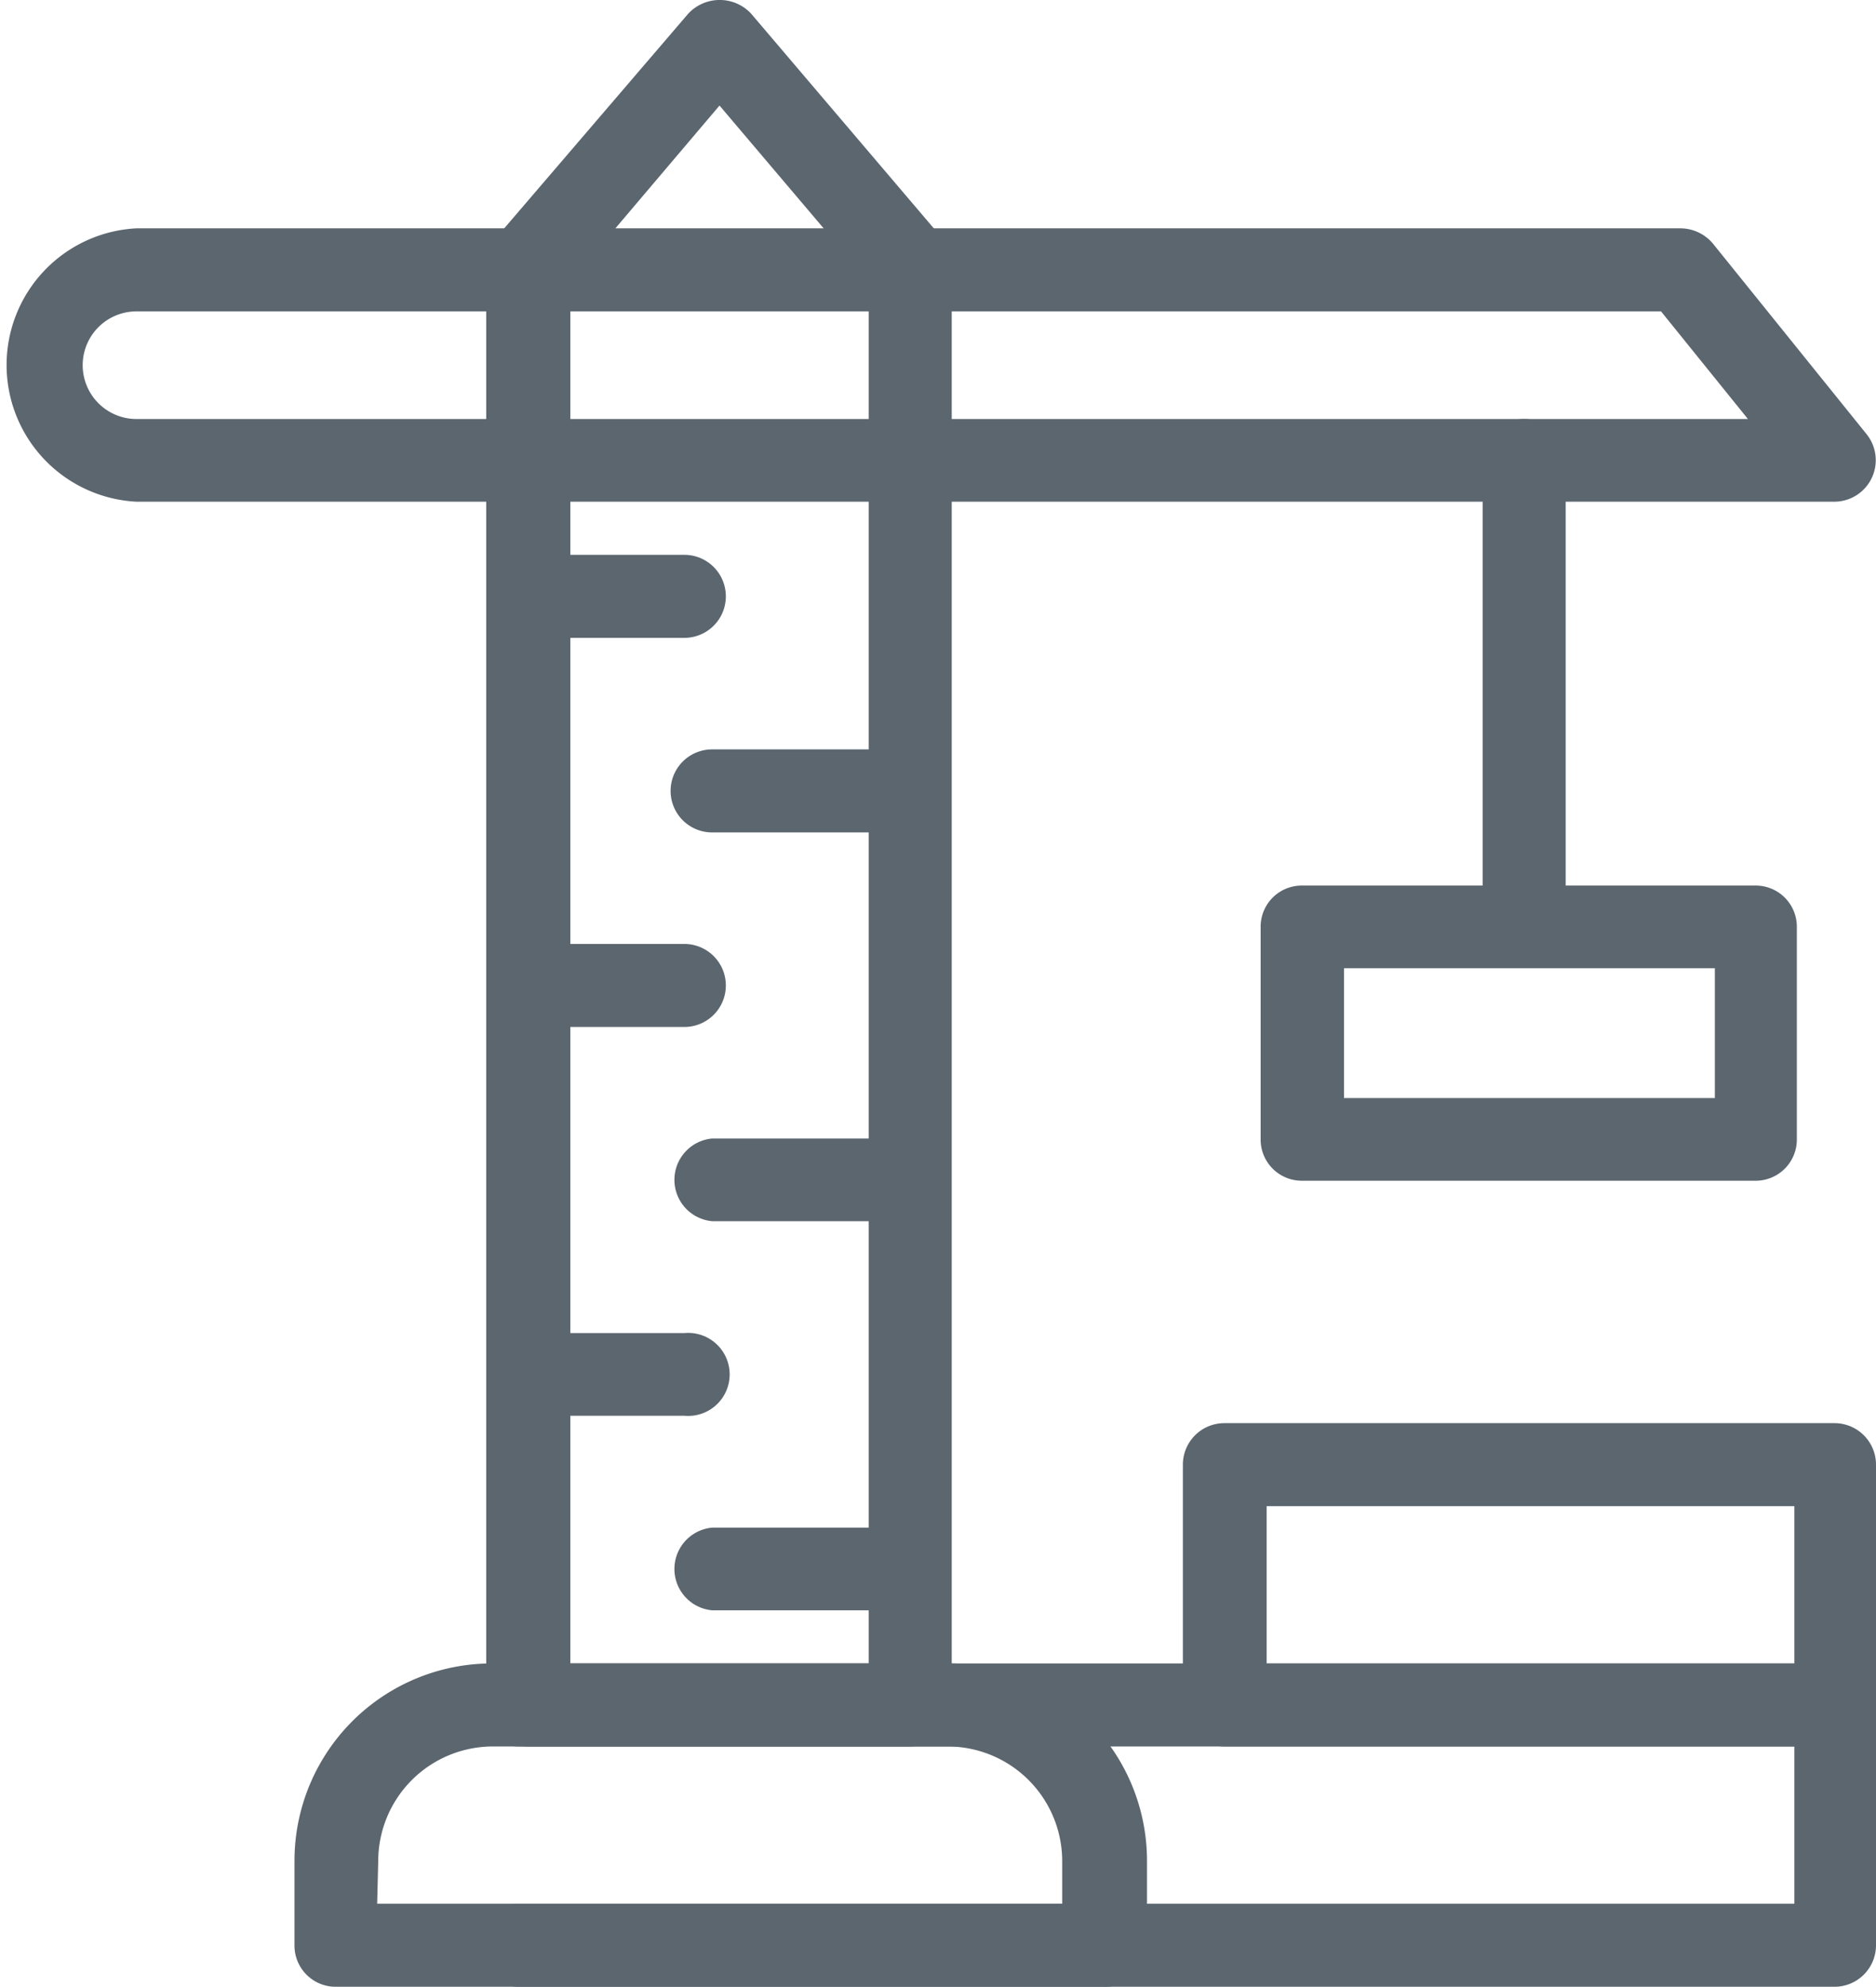 <?xml version="1.0" encoding="UTF-8"?> <svg xmlns="http://www.w3.org/2000/svg" viewBox="0 0 53.32 56.47"><defs><style>.cls-1{fill:#5b666f;}</style></defs><title>batiments-neufs</title><g id="Calque_1" data-name="Calque 1"><path class="cls-1" d="M25.87,49.64H15a1.18,1.18,0,0,1-1.18-1.18V7.52a1.17,1.17,0,0,1,.28-.76L19.56.39a1.22,1.22,0,0,1,1.79,0l5.42,6.37a1.17,1.17,0,0,1,.28.76V48.46A1.18,1.18,0,0,1,25.87,49.64Zm-9.66-2.36h8.48V8L20.45,3,16.21,8Z"></path><path class="cls-1" d="M52.14,14.26H3.88a3.89,3.89,0,0,1,0-7.77H47.77a1.21,1.21,0,0,1,.92.44l4.37,5.42a1.18,1.18,0,0,1-.92,1.91ZM3.88,8.85a1.53,1.53,0,0,0,0,3.06h45.8L47.21,8.85Z"></path><path class="cls-1" d="M43.32,27.39a1.18,1.18,0,0,1-1.18-1.18V13.09a1.18,1.18,0,1,1,2.36,0V26.21A1.18,1.18,0,0,1,43.32,27.39Z"></path><path class="cls-1" d="M49.92,33.56H37a1.17,1.17,0,0,1-1.17-1.17V26.34A1.17,1.17,0,0,1,37,25.17h12.9a1.17,1.17,0,0,1,1.17,1.17v6.05A1.17,1.17,0,0,1,49.92,33.56ZM38.2,31.21H48.74V27.52H38.2Z"></path><path class="cls-1" d="M52.14,56.47H14.74a1.18,1.18,0,0,1,0-2.36H51V49.64H14.74a1.18,1.18,0,0,1,0-2.36h37.4a1.18,1.18,0,0,1,1.18,1.18v6.83A1.18,1.18,0,0,1,52.14,56.47Z"></path><path class="cls-1" d="M52.14,49.64H34.8a1.18,1.18,0,0,1-1.18-1.18V41.63a1.18,1.18,0,0,1,1.18-1.18H52.14a1.18,1.18,0,0,1,1.18,1.18v6.83A1.18,1.18,0,0,1,52.14,49.64ZM36,47.28H51V42.81H36Z"></path><path class="cls-1" d="M19.45,40.24h-4a1.18,1.18,0,1,1,0-2.35h4a1.18,1.18,0,1,1,0,2.35Z"></path><path class="cls-1" d="M19.45,29.19h-4a1.18,1.18,0,0,1,0-2.36h4a1.18,1.18,0,0,1,0,2.36Z"></path><path class="cls-1" d="M19.45,18.13h-4a1.18,1.18,0,0,1,0-2.36h4a1.18,1.18,0,0,1,0,2.36Z"></path><path class="cls-1" d="M25.46,45.77H20.24a1.18,1.18,0,0,1,0-2.35h5.22a1.18,1.18,0,1,1,0,2.35Z"></path><path class="cls-1" d="M25.46,34.71H20.24a1.18,1.18,0,0,1,0-2.35h5.22a1.18,1.18,0,1,1,0,2.35Z"></path><path class="cls-1" d="M25.46,23.66H20.24a1.18,1.18,0,0,1,0-2.36h5.22a1.18,1.18,0,0,1,0,2.36Z"></path><path class="cls-1" d="M31.36,56.47H9.54a1.17,1.17,0,0,1-1.17-1.18v-2.4A5.61,5.61,0,0,1,14,47.28h13a5.61,5.61,0,0,1,5.6,5.61v2.4A1.18,1.18,0,0,1,31.36,56.47ZM10.72,54.11H30.19V52.89a3.26,3.26,0,0,0-3.25-3.25H14a3.26,3.26,0,0,0-3.25,3.25Z"></path></g></svg> 